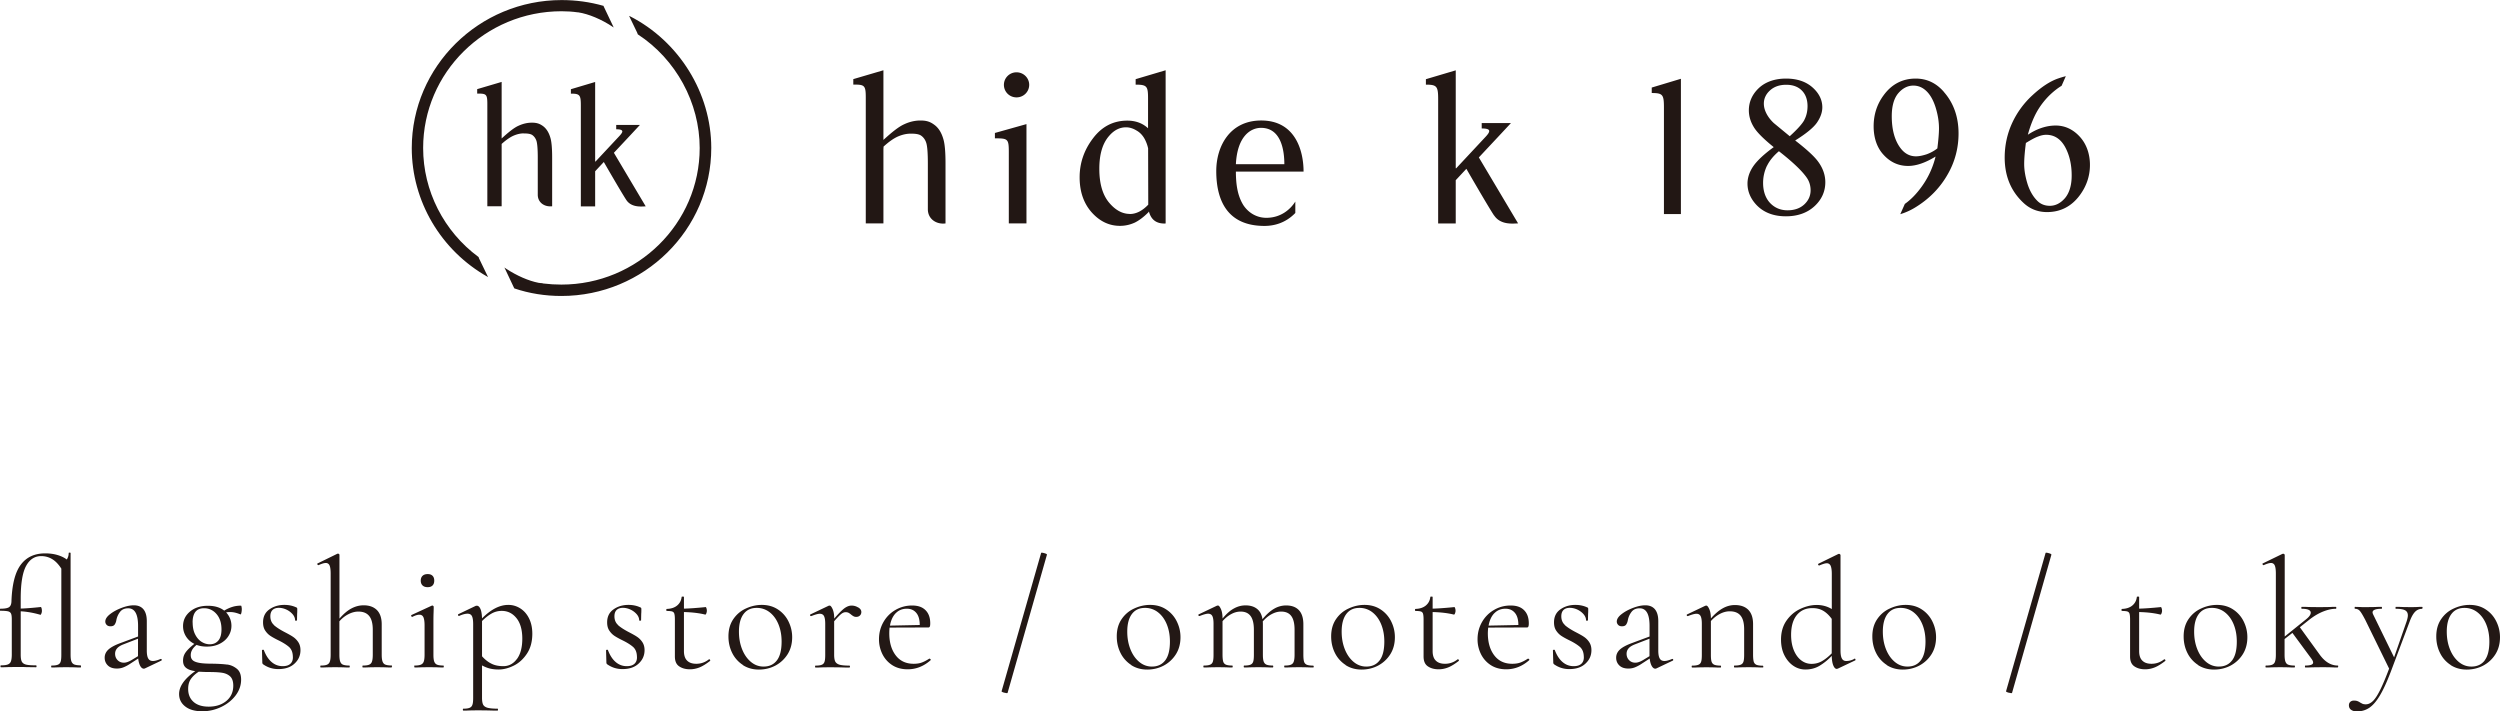 <svg data-name="Layer 2" xmlns="http://www.w3.org/2000/svg" viewBox="0 0 366.84 104.4"><g data-name="レイヤー 1"><path d="M11.89 97.8c0 .09-.02.14-.07.14-.35 0-.64 0-.85-.02L9.7 97.9l-1.27.02c-.21.02-.5.02-.85.02-.05 0-.07-.05-.07-.14s.02-.14.07-.14c.41 0 .72-.04.92-.13.2-.08.33-.23.4-.45.07-.21.1-.55.1-1.01V83.44c-.41-.64-.86-1.11-1.35-1.4-.48-.29-1.02-.44-1.6-.44-.97 0-1.71.49-2.23 1.46s-.78 2.56-.78 4.77v1.47c.67-.02 1.66-.09 2.94-.23.05 0 .08.06.12.18.03.12.05.25.05.39s-.03.28-.09.41c-.06.14-.11.19-.14.16-1-.29-1.96-.46-2.88-.51v6.35c0 .48.05.82.16 1.03.11.21.31.36.62.44.31.08.8.11 1.47.11.04 0 .07.05.07.14s-.02.14-.07.14l-1.47-.02c-.32-.02-.81-.02-1.47-.02l-1.29.02c-.21.02-.52.02-.92.02-.04 0-.07-.05-.07-.14s.02-.14.07-.14c.46 0 .8-.04 1.01-.13.21-.08.37-.23.45-.45.08-.21.13-.55.13-1.01v-5.18c0-.4-.04-.68-.12-.84-.08-.16-.23-.27-.45-.32-.22-.05-.59-.08-1.12-.08-.05 0-.07-.05-.07-.15s.02-.15.07-.15c.63 0 1.05-.07 1.28-.22.22-.15.34-.42.36-.82.08-2.48.53-4.29 1.36-5.4.83-1.12 2.02-1.68 3.59-1.68.66 0 1.26.08 1.8.24.54.16 1 .38 1.37.66.18-.28.28-.59.28-.94 0-.05.05-.07.14-.07s.14.02.14.07v14.88c0 .46.04.8.12 1.01.08.21.21.36.41.45.2.08.51.13.92.13.04 0 .07.05.07.14zm11.72-1.11c.06 0 .1.03.12.1.01.07 0 .12-.07.15l-2.37 1.13c-.06.03-.12.05-.18.05-.2 0-.38-.13-.53-.4-.15-.27-.25-.63-.3-1.09l-1.2.78c-.38.25-.72.42-1.01.53s-.6.16-.92.16c-.57 0-1.01-.15-1.32-.45-.31-.3-.47-.68-.47-1.14s.18-.86.55-1.2c.37-.34.97-.66 1.82-.97l2.53-.94v-1.56c0-1.72-.48-2.58-1.45-2.58-.52 0-.92.17-1.19.52-.27.35-.45.74-.54 1.18-.04.28-.13.5-.25.68-.12.18-.33.26-.62.26-.25 0-.43-.07-.56-.21a.69.69 0 01-.2-.48c0-.37.24-.74.71-1.1.48-.37 1.04-.67 1.7-.92.66-.25 1.25-.37 1.77-.37.63 0 1.1.2 1.43.6.32.4.48.97.48 1.73v4.3c0 .54.07.93.21 1.17.14.25.37.37.69.37.29 0 .67-.1 1.13-.3h.05zm-3.36-.39v-2.58l-2.14.83c-.43.17-.74.36-.93.59-.19.22-.29.49-.29.79 0 .37.12.68.36.93s.55.38.93.38c.31 0 .67-.12 1.1-.37l.96-.58zm13.09 1.21c.51.07.97.27 1.4.61s.64.87.64 1.61c0 .83-.27 1.6-.8 2.31-.54.71-1.25 1.28-2.13 1.7-.88.42-1.8.63-2.77.63-1.06 0-1.89-.23-2.49-.7-.61-.47-.91-1.08-.91-1.83 0-1.13.79-2.25 2.37-3.36-.58-.08-1.03-.23-1.33-.47-.31-.24-.46-.59-.46-1.07s.13-.87.39-1.23.68-.77 1.27-1.23c-.52-.26-.93-.62-1.22-1.08s-.44-.97-.44-1.52c0-.86.34-1.57 1.02-2.14.68-.57 1.56-.85 2.63-.85 1 0 1.79.24 2.39.71.41-.25.82-.43 1.21-.55.39-.12.81-.18 1.25-.18.03 0 .06.05.08.16.02.11.04.22.04.34 0 .18-.02.37-.06.55-.04.18-.09.26-.15.23a5.07 5.07 0 00-.75-.25 3.235 3.235 0 00-1.34-.04c.52.57.78 1.23.78 1.98 0 .54-.15 1.04-.45 1.51-.3.47-.72.84-1.28 1.12-.55.28-1.18.41-1.89.41-.54 0-1.04-.08-1.5-.25-.31.26-.53.51-.65.74-.13.23-.2.48-.2.76 0 .34.1.59.31.77.21.18.55.3 1.02.38.47.08 1.14.11 2 .11.83.02 1.5.06 2 .13zm-.12 5.34c.67-.56 1.01-1.31 1.01-2.24 0-.61-.15-1.06-.45-1.35-.3-.28-.69-.46-1.18-.54-.49-.08-1.17-.11-2.05-.11-.37 0-.83-.02-1.38-.05-.51.32-.89.68-1.16 1.07-.27.39-.4.88-.4 1.46 0 .8.26 1.43.79 1.9s1.27.7 2.22.7c1.06 0 1.92-.28 2.6-.84zm-4.95-11.51c0 .69.12 1.28.37 1.76.24.48.56.84.94 1.08.38.24.78.36 1.2.36.52 0 .94-.18 1.25-.54.31-.36.47-.91.47-1.64 0-.95-.25-1.71-.74-2.27s-1.1-.84-1.82-.84c-1.12 0-1.68.7-1.68 2.09zm11.94.4c.35.31.87.65 1.54 1 .54.28.96.51 1.25.71.3.2.56.46.77.78s.32.71.32 1.17c0 .78-.29 1.44-.88 1.98-.58.54-1.37.8-2.37.8-.81 0-1.55-.23-2.21-.69-.09-.06-.14-.15-.14-.28l-.05-1.79s.04-.07.13-.08c.08 0 .13.01.15.06.29.77.67 1.35 1.14 1.75.47.4 1.01.6 1.62.6.51 0 .89-.12 1.15-.37.26-.25.38-.61.34-1.08-.02-.58-.2-1.03-.54-1.35-.35-.31-.86-.64-1.55-.98-.51-.25-.91-.47-1.21-.67-.3-.2-.55-.46-.76-.78-.21-.32-.31-.72-.31-1.2 0-.83.31-1.46.93-1.9.62-.44 1.35-.66 2.2-.66.61 0 1.17.11 1.68.34.09.03.15.07.17.1.02.04.04.09.04.15 0 .31 0 .54-.02.71l-.02.97s-.05.05-.14.05-.14-.02-.14-.05c0-.32-.12-.62-.37-.91a2.76 2.76 0 00-.92-.68c-.37-.17-.74-.25-1.1-.25s-.69.1-.91.31c-.22.21-.33.52-.33.93 0 .54.18.96.53 1.28zM57.5 97.8c0 .09-.02.14-.07.14-.35 0-.64 0-.85-.02l-1.24-.02-1.24.02c-.21.02-.5.02-.85.02-.05 0-.07-.05-.07-.14s.02-.14.07-.14c.41 0 .72-.04.92-.13a.7.7 0 00.41-.46c.08-.22.12-.56.12-1v-3.66c0-.9-.17-1.58-.52-2.01-.35-.44-.88-.66-1.6-.66-.47 0-.96.13-1.45.38s-.94.6-1.33 1.05v4.9c0 .44.04.78.12 1 .08.22.21.38.41.46.2.08.51.13.92.13.05 0 .07.05.07.14s-.02.14-.07.14c-.35 0-.64 0-.85-.02l-1.24-.02-1.24.02c-.21.02-.5.02-.85.02-.05 0-.07-.05-.07-.14s.02-.14.07-.14c.41 0 .72-.04.92-.13a.7.7 0 00.41-.46c.08-.22.12-.56.12-1V84.18c0-.55-.05-.95-.16-1.2a.574.574 0 00-.57-.37c-.23 0-.58.11-1.06.32h-.04s-.09-.04-.12-.12c-.03-.08-.02-.12.04-.14l2.92-1.43h.07c.06 0 .11.02.15.06.04.04.06.08.06.13v9.34c.58-.67 1.16-1.17 1.74-1.48.58-.31 1.18-.47 1.81-.47.84 0 1.49.24 1.96.71.46.48.69 1.17.69 2.07v4.46c0 .44.04.78.12 1 .08.22.21.38.41.46.2.08.51.13.92.13.04 0 .07.05.07.14zm3.28 0c0-.09.02-.14.04-.14.41 0 .72-.04.93-.13a.73.73 0 00.43-.46c.08-.22.12-.56.12-1v-4.3c0-.55-.06-.95-.17-1.2-.12-.25-.31-.37-.59-.37s-.62.11-1.03.32h-.02c-.06 0-.11-.04-.14-.11-.03-.08-.02-.13.02-.16l2.99-1.38.09-.02s.07.02.12.06c.04.04.07.08.07.13 0 .11 0 .41-.02.92s-.02 1.1-.02 1.79v4.32c0 .46.04.8.12 1.01.08.21.21.36.41.45.2.08.51.13.92.13.05 0 .07.05.07.14s-.02.14-.07.14c-.35 0-.63 0-.85-.02l-1.24-.02-1.24.02c-.21.02-.51.02-.88.02-.03 0-.04-.05-.04-.14zm1.23-11.89c-.18-.17-.27-.41-.27-.71s.09-.54.27-.71c.18-.17.43-.25.75-.25s.54.08.71.25c.17.17.25.41.25.71s-.08.54-.25.71c-.17.17-.41.25-.71.25-.32 0-.57-.08-.75-.25zm14.33 3.36c.54.34.97.83 1.29 1.47.32.64.48 1.4.48 2.25 0 1.15-.26 2.12-.78 2.91s-1.16 1.38-1.92 1.76c-.76.38-1.51.58-2.24.58-.47 0-.9-.05-1.28-.14-.38-.09-.76-.25-1.16-.46v4.76c0 .46.06.8.17 1.01.12.21.33.36.66.45.32.08.81.13 1.47.13.03 0 .04.05.04.14s-.02.14-.04.14c-.52 0-.94 0-1.24-.02l-1.68-.02-1.27.02c-.21.02-.5.02-.85.02-.05 0-.07-.05-.07-.14s.02-.14.07-.14c.41 0 .72-.04.92-.13.2-.08.34-.23.41-.45.08-.21.11-.55.11-1.01V91.59c0-.55-.06-.95-.18-1.18-.12-.24-.34-.36-.64-.36-.34 0-.74.11-1.22.32l-.04.02c-.06 0-.1-.04-.13-.11-.02-.08-.01-.13.04-.16l2.55-1.22s.08-.02.16-.02c.21 0 .39.16.53.48.14.32.21.78.23 1.38 1.3-1.32 2.59-1.98 3.86-1.98.63 0 1.21.17 1.75.51zm-.48 7.42c.52-.71.78-1.71.78-2.98s-.28-2.29-.85-3-1.29-1.07-2.16-1.07c-.54 0-1.04.13-1.5.39-.46.26-.93.63-1.4 1.1v5.17c.43.48.88.84 1.37 1.08.48.25 1.07.37 1.76.37.81 0 1.48-.36 2-1.07zm14.84-4.95c.35.31.87.65 1.54 1 .54.28.96.51 1.25.71.3.2.56.46.77.78s.32.71.32 1.17c0 .78-.29 1.44-.88 1.98-.58.54-1.37.8-2.37.8-.81 0-1.55-.23-2.21-.69-.09-.06-.14-.15-.14-.28l-.05-1.79s.04-.07.13-.08c.08 0 .13.01.15.06.29.77.67 1.35 1.14 1.75.47.4 1.01.6 1.62.6.51 0 .89-.12 1.15-.37.26-.25.38-.61.34-1.08-.02-.58-.2-1.03-.54-1.35-.35-.31-.86-.64-1.55-.98-.51-.25-.91-.47-1.21-.67-.3-.2-.55-.46-.76-.78-.21-.32-.31-.72-.31-1.2 0-.83.31-1.46.93-1.9.62-.44 1.35-.66 2.2-.66.61 0 1.17.11 1.68.34.09.03.15.07.17.1.02.04.04.09.04.15 0 .31 0 .54-.02.71l-.02.97s-.05.05-.14.05-.14-.02-.14-.05c0-.32-.12-.62-.37-.91a2.76 2.76 0 00-.92-.68c-.37-.17-.74-.25-1.1-.25s-.69.1-.91.31c-.22.21-.33.52-.33.93 0 .54.18.96.53 1.28zm13.36 5c.06 0 .11.03.14.1.03.07.02.12-.02.15-.57.44-1.08.76-1.53.94-.45.18-.92.28-1.41.28-.64 0-1.17-.15-1.59-.44s-.62-.77-.62-1.45v-5.41c0-.4-.03-.68-.08-.85a.47.47 0 00-.31-.33c-.15-.05-.41-.08-.78-.08-.06 0-.09-.05-.09-.15s.03-.15.09-.15c.61-.02 1.11-.18 1.49-.49.38-.31.61-.73.67-1.25 0-.05.06-.07.18-.07.11 0 .16.02.16.07v1.7c.77-.02 1.83-.09 3.2-.23.03 0 .06.06.1.17s.06.24.06.38c0 .12-.03.25-.08.38s-.11.19-.17.17c-.84-.21-1.88-.34-3.11-.37v5.73c0 .63.16 1.1.47 1.4.31.31.76.46 1.34.46.68 0 1.29-.21 1.84-.64l.04-.02zm4.96.84a4.434 4.434 0 01-1.58-1.77c-.37-.74-.55-1.55-.55-2.43 0-1 .24-1.84.72-2.54s1.1-1.22 1.86-1.56c.76-.35 1.53-.52 2.31-.52.9 0 1.69.22 2.37.67a4.4 4.4 0 011.55 1.76c.36.73.54 1.5.54 2.31 0 .95-.22 1.78-.67 2.5-.45.71-1.04 1.26-1.78 1.66-.74.39-1.55.59-2.43.59s-1.68-.22-2.36-.66zm4.98-.68c.46-.6.69-1.52.69-2.76 0-.95-.16-1.8-.47-2.55-.31-.75-.75-1.34-1.3-1.76a3.03 3.03 0 00-1.89-.63c-.83 0-1.47.3-1.92.9-.45.6-.68 1.46-.68 2.58 0 .94.15 1.79.46 2.58.31.78.74 1.4 1.29 1.86.55.46 1.17.69 1.86.69.84 0 1.49-.3 1.95-.9zm11.93-7.77c.31.18.46.41.46.67 0 .2-.06.37-.2.51s-.32.21-.56.21c-.14 0-.26-.03-.36-.08-.1-.05-.22-.13-.36-.24-.14-.12-.27-.21-.39-.28a.986.986 0 00-.44-.09c-.2 0-.41.08-.63.25-.22.17-.57.53-1.05 1.08v4.92c0 .46.06.8.17 1.01.12.21.33.36.63.45.31.08.78.13 1.43.13.06 0 .09.05.09.14s-.03.14-.09.14c-.49 0-.88 0-1.17-.02l-1.7-.02-1.26.02c-.2.02-.48.02-.83.02-.05 0-.07-.05-.07-.14s.02-.14.07-.14c.41 0 .72-.04.92-.13.2-.08.33-.23.4-.45.07-.21.1-.55.1-1.01v-4.55c0-.52-.06-.9-.18-1.13-.12-.23-.33-.34-.62-.34-.25 0-.66.11-1.24.34H119c-.06 0-.1-.03-.13-.1-.02-.07 0-.12.06-.15l2.67-1.27.14-.02c.14 0 .28.18.44.53.15.35.23.81.23 1.36v.02c.63-.74 1.13-1.24 1.49-1.51.37-.27.72-.4 1.06-.4s.66.09.97.28zm10.48 7.52s.09.03.13.08c.04.05.04.1.01.15-1.01.89-2.13 1.33-3.36 1.33-.89 0-1.65-.21-2.28-.62-.63-.41-1.11-.96-1.44-1.63a4.85 4.85 0 01-.49-2.16c0-.9.21-1.74.64-2.5.43-.76 1.02-1.36 1.76-1.79s1.56-.66 2.45-.66 1.52.23 1.98.69c.46.46.69 1.1.69 1.93 0 .21-.02.37-.06.46s-.1.14-.2.14l-5.71.02c-.03.34-.04.61-.04.83 0 1.33.31 2.41.94 3.24s1.51 1.24 2.64 1.24c.46 0 .86-.06 1.18-.18.33-.12.7-.31 1.12-.58h.02zm-4.97-6.68c-.43.44-.71 1.05-.85 1.83l4.37-.09c0-.78-.17-1.38-.51-1.78-.34-.41-.8-.61-1.38-.61-.66 0-1.21.22-1.63.66zm15.94 11.68c-.29-.08-.43-.16-.41-.22l5.8-20.29c.03-.06.19-.05.47.03.29.08.41.16.38.24l-5.77 20.26c-.02.06-.17.05-.46-.03zM166 97.58a4.434 4.434 0 01-1.58-1.77c-.37-.74-.55-1.55-.55-2.43 0-1 .24-1.84.72-2.54s1.1-1.22 1.86-1.56c.76-.35 1.53-.52 2.31-.52.9 0 1.69.22 2.37.67a4.4 4.4 0 011.55 1.76c.36.73.54 1.5.54 2.31 0 .95-.22 1.78-.67 2.5-.45.71-1.04 1.26-1.78 1.66-.74.39-1.55.59-2.43.59s-1.68-.22-2.36-.66zm4.98-.68c.46-.6.69-1.52.69-2.76 0-.95-.16-1.8-.47-2.55-.31-.75-.75-1.34-1.3-1.76a3.03 3.03 0 00-1.89-.63c-.83 0-1.47.3-1.92.9-.45.6-.68 1.46-.68 2.58 0 .94.15 1.79.46 2.58.31.78.74 1.4 1.29 1.86.55.46 1.17.69 1.86.69.84 0 1.49-.3 1.95-.9zm21.8.9c0 .09-.03.14-.09.14-.35 0-.64 0-.85-.02l-1.24-.02-1.24.02c-.21.02-.5.02-.85.02-.04 0-.07-.05-.07-.14s.02-.14.07-.14c.41 0 .72-.04.92-.13a.7.7 0 00.41-.46c.08-.22.12-.56.12-1v-3.66c0-.9-.16-1.58-.48-2.01-.32-.44-.82-.66-1.5-.66-.46 0-.92.13-1.39.38-.47.25-.9.61-1.3 1.07.01.08.02.2.02.37v4.51c0 .46.04.8.12 1.01.08.21.21.36.41.45.2.08.51.13.92.13.05 0 .07.05.07.14s-.02.14-.07.14c-.35 0-.64 0-.85-.02l-1.24-.02-1.27.02c-.2.02-.47.02-.83.02-.04 0-.07-.05-.07-.14s.02-.14.07-.14c.41 0 .72-.04.92-.13.2-.08.33-.23.4-.45.07-.21.1-.55.1-1.01v-3.66c0-.9-.16-1.58-.48-2.01-.32-.44-.81-.66-1.47-.66-.46 0-.92.12-1.38.37-.46.25-.88.59-1.27 1.04v4.92c0 .46.04.8.1 1.01.07.21.2.36.4.45.2.08.51.13.92.13.05 0 .07.05.07.14s-.02.14-.07.14c-.35 0-.63 0-.83-.02l-1.24-.02-1.26.02c-.2.02-.48.02-.83.02-.05 0-.07-.05-.07-.14s.02-.14.07-.14c.41 0 .72-.04.92-.13.2-.08.33-.23.4-.45.07-.21.1-.55.1-1.01v-4.55c0-.52-.06-.9-.18-1.13-.12-.23-.33-.34-.62-.34-.25 0-.66.11-1.24.34h-.05c-.06 0-.1-.03-.13-.1-.02-.07 0-.12.06-.15l2.67-1.27.14-.02c.14 0 .28.18.44.53.15.35.23.81.23 1.36v.02c.55-.67 1.1-1.17 1.66-1.47.55-.31 1.13-.46 1.72-.46.69 0 1.25.17 1.68.51.43.34.7.84.8 1.52.57-.69 1.13-1.2 1.7-1.53a3.48 3.48 0 011.77-.49c.81 0 1.44.23 1.88.7.44.47.65 1.16.65 2.08v4.46c0 .46.04.8.1 1.01.07.21.2.36.4.45.2.08.51.13.92.13.06 0 .09.05.09.14zm4.68-.22a4.434 4.434 0 01-1.58-1.77c-.37-.74-.55-1.55-.55-2.43 0-1 .24-1.84.72-2.54s1.1-1.22 1.86-1.56c.76-.35 1.53-.52 2.31-.52.9 0 1.69.22 2.37.67a4.4 4.4 0 011.55 1.76c.36.73.54 1.5.54 2.31 0 .95-.22 1.78-.67 2.5-.45.71-1.04 1.26-1.78 1.66-.74.39-1.55.59-2.43.59s-1.68-.22-2.36-.66zm4.98-.68c.46-.6.69-1.52.69-2.76 0-.95-.16-1.8-.47-2.55-.31-.75-.75-1.34-1.3-1.76a3.03 3.03 0 00-1.89-.63c-.83 0-1.47.3-1.92.9-.45.6-.68 1.46-.68 2.58 0 .94.15 1.79.46 2.58.31.78.74 1.4 1.29 1.86.55.46 1.17.69 1.86.69.84 0 1.49-.3 1.95-.9zm11.48-.16c.06 0 .11.03.14.1.03.07.02.12-.02.15-.57.44-1.08.76-1.53.94-.45.18-.92.28-1.41.28-.64 0-1.17-.15-1.59-.44s-.62-.77-.62-1.45v-5.41c0-.4-.03-.68-.08-.85a.47.47 0 00-.31-.33c-.15-.05-.41-.08-.78-.08-.06 0-.09-.05-.09-.15s.03-.15.09-.15c.61-.02 1.11-.18 1.49-.49.38-.31.61-.73.67-1.25 0-.05.06-.07.18-.07.11 0 .16.02.16.07v1.7c.77-.02 1.83-.09 3.2-.23.03 0 .06.06.1.17s.06.24.06.38c0 .12-.03.25-.08.38s-.11.19-.17.17c-.84-.21-1.88-.34-3.11-.37v5.73c0 .63.16 1.1.47 1.4.31.31.76.46 1.34.46.68 0 1.29-.21 1.84-.64l.04-.02zm10.33-.09s.09.03.13.08c.04.05.04.1 0 .15-1.01.89-2.13 1.33-3.36 1.33-.89 0-1.65-.21-2.28-.62-.63-.41-1.11-.96-1.44-1.63a4.85 4.85 0 01-.49-2.16c0-.9.21-1.74.64-2.5s1.02-1.36 1.76-1.79c.74-.44 1.56-.66 2.45-.66s1.52.23 1.98.69c.46.46.69 1.1.69 1.93 0 .21-.02.37-.06.46-.04.09-.1.14-.2.14l-5.7.02c-.03.34-.05.61-.05.83 0 1.33.31 2.41.94 3.24s1.51 1.24 2.64 1.24c.46 0 .86-.06 1.19-.18.33-.12.7-.31 1.12-.58h.02zm-4.97-6.68c-.43.44-.71 1.05-.85 1.83l4.37-.09c0-.78-.17-1.38-.51-1.78-.34-.41-.8-.61-1.38-.61-.66 0-1.2.22-1.63.66zm10.36 1.77c.35.31.87.65 1.54 1 .54.28.96.51 1.25.71.3.2.56.46.77.78s.32.71.32 1.17c0 .78-.29 1.44-.88 1.98-.58.54-1.37.8-2.37.8-.81 0-1.55-.23-2.21-.69-.09-.06-.14-.15-.14-.28l-.05-1.79s.04-.07.13-.08c.08 0 .13.01.15.06.29.77.67 1.35 1.14 1.75.47.4 1.01.6 1.62.6.51 0 .89-.12 1.15-.37.26-.25.38-.61.34-1.08-.02-.58-.2-1.03-.54-1.35-.35-.31-.86-.64-1.55-.98-.51-.25-.91-.47-1.21-.67-.3-.2-.55-.46-.76-.78-.21-.32-.31-.72-.31-1.2 0-.83.31-1.46.93-1.9.62-.44 1.35-.66 2.2-.66.61 0 1.17.11 1.68.34.09.03.15.07.17.1.02.04.04.09.04.15 0 .31 0 .54-.02.71l-.02.97s-.05.05-.14.05-.14-.02-.14-.05c0-.32-.12-.62-.37-.91a2.76 2.76 0 00-.92-.68c-.37-.17-.74-.25-1.1-.25s-.69.1-.91.31c-.22.21-.33.52-.33.93 0 .54.18.96.53 1.28zm15.76 4.95c.06 0 .1.03.12.1.01.07 0 .12-.07.15l-2.37 1.13c-.06.03-.12.05-.18.05-.2 0-.38-.13-.53-.4-.15-.27-.25-.63-.3-1.09l-1.2.78c-.38.25-.72.42-1.01.53s-.6.16-.92.16c-.57 0-1.01-.15-1.32-.45-.31-.3-.47-.68-.47-1.14s.18-.86.55-1.2c.37-.34.97-.66 1.82-.97l2.53-.94v-1.56c0-1.72-.48-2.58-1.45-2.58-.52 0-.92.17-1.19.52-.27.35-.45.74-.54 1.18-.04.28-.13.5-.25.68-.12.18-.33.26-.62.26-.25 0-.43-.07-.56-.21a.69.69 0 01-.2-.48c0-.37.24-.74.71-1.1.48-.37 1.04-.67 1.7-.92.66-.25 1.25-.37 1.77-.37.63 0 1.1.2 1.43.6.32.4.48.97.48 1.73v4.3c0 .54.07.93.21 1.17.14.25.37.37.69.37.29 0 .67-.1 1.13-.3h.05zm-3.36-.39v-2.58l-2.14.83c-.43.17-.74.36-.93.59-.19.22-.29.49-.29.79 0 .37.12.68.36.93s.55.38.93.38c.31 0 .67-.12 1.1-.37l.96-.58zm16.71 1.5c0 .09-.02.14-.07.14-.35 0-.63 0-.83-.02l-1.24-.02-1.27.02c-.2.02-.48.02-.83.02-.05 0-.07-.05-.07-.14s.02-.14.07-.14c.41 0 .72-.04.92-.13.2-.08.33-.23.4-.45.07-.21.1-.55.1-1.01v-3.73c0-.9-.17-1.57-.52-2-.35-.43-.88-.64-1.6-.64-.48 0-.96.13-1.44.38s-.92.6-1.32 1.05v4.95c0 .46.03.8.1 1.01.07.21.2.36.4.45.2.08.51.13.92.13.04 0 .07.05.07.14s-.02.14-.07.14c-.35 0-.63 0-.83-.02l-1.24-.02-1.27.02c-.2.02-.47.02-.83.02-.04 0-.07-.05-.07-.14s.02-.14.07-.14c.41 0 .72-.04.92-.13.2-.08.33-.23.4-.45.07-.21.1-.55.1-1.01v-4.55c0-.52-.06-.9-.18-1.13s-.33-.34-.62-.34c-.25 0-.66.11-1.24.34h-.04c-.06 0-.1-.03-.13-.1-.02-.07 0-.12.06-.15l2.67-1.27.14-.02c.14 0 .28.18.44.53.15.35.23.81.23 1.36.58-.67 1.16-1.17 1.74-1.49.57-.32 1.17-.48 1.78-.48.86 0 1.52.24 1.98.71.46.48.69 1.17.69 2.09v4.51c0 .46.04.8.1 1.01.07.21.2.36.4.45.2.08.51.13.92.13.05 0 .07.05.07.14zm13.38-1.17c.06 0 .1.04.13.11.02.08.01.13-.03.16l-2.53 1.2c-.09.03-.15.05-.18.05-.2 0-.37-.17-.51-.51s-.21-.8-.23-1.4a8.4 8.4 0 01-1.78 1.45c-.62.37-1.31.55-2.08.55-.64 0-1.24-.18-1.78-.55s-.98-.89-1.31-1.55-.49-1.43-.49-2.29c0-1.09.27-2.02.8-2.78.54-.77 1.21-1.34 2.02-1.72.81-.38 1.62-.58 2.42-.58s1.55.2 2.21.6v-5.15c0-.55-.06-.95-.17-1.2a.6.6 0 00-.59-.37c-.2 0-.55.11-1.06.32h-.05c-.06 0-.1-.03-.13-.1-.02-.07 0-.12.04-.15l2.92-1.43s.07-.02.12-.02c.03 0 .07.02.12.06.05.04.08.08.08.13v13.96c0 .55.06.95.2 1.2.13.25.34.37.63.37.44 0 .84-.11 1.2-.32l.04-.02zm-4.78.38c.47-.27.95-.65 1.43-1.14v-5.06c-.37-.51-.77-.9-1.22-1.17s-.98-.41-1.61-.41c-.97 0-1.73.34-2.29 1.02-.56.68-.84 1.65-.84 2.91 0 .84.13 1.59.39 2.23.26.64.62 1.14 1.07 1.49.45.35.96.53 1.53.53s1.07-.13 1.54-.4zm9.52.57a4.434 4.434 0 01-1.58-1.77c-.37-.74-.55-1.55-.55-2.43 0-1 .24-1.84.72-2.54s1.1-1.22 1.86-1.56c.76-.35 1.53-.52 2.31-.52.9 0 1.69.22 2.37.67a4.4 4.4 0 011.55 1.76c.36.73.54 1.5.54 2.31 0 .95-.22 1.78-.67 2.5-.45.71-1.04 1.26-1.78 1.66-.74.39-1.55.59-2.43.59s-1.68-.22-2.36-.66zm4.98-.68c.46-.6.69-1.52.69-2.76 0-.95-.16-1.8-.47-2.55-.31-.75-.75-1.34-1.3-1.76a3.03 3.03 0 00-1.89-.63c-.83 0-1.47.3-1.92.9-.45.6-.68 1.46-.68 2.58 0 .94.15 1.79.46 2.58.31.78.74 1.4 1.29 1.86.55.46 1.17.69 1.86.69.84 0 1.49-.3 1.95-.9zm12.92 4.75c-.29-.08-.43-.16-.41-.22l5.8-20.29c.03-.06.19-.05.47.03.29.08.41.16.38.24l-5.77 20.26c-.02.06-.17.05-.46-.03zm22.82-4.91c.06 0 .11.03.14.1.03.07.02.12-.02.15-.57.44-1.08.76-1.53.94-.45.18-.92.28-1.41.28-.64 0-1.17-.15-1.59-.44s-.62-.77-.62-1.45v-5.41c0-.4-.03-.68-.08-.85a.47.47 0 00-.31-.33c-.15-.05-.41-.08-.78-.08-.06 0-.09-.05-.09-.15s.03-.15.09-.15c.61-.02 1.11-.18 1.49-.49.38-.31.61-.73.67-1.25 0-.05.06-.07.18-.07.11 0 .16.02.16.07v1.7c.77-.02 1.83-.09 3.2-.23.03 0 .06.06.1.17s.06.24.06.38c0 .12-.03.25-.08.38s-.11.19-.17.17c-.84-.21-1.88-.34-3.11-.37v5.73c0 .63.16 1.1.47 1.4.31.31.76.46 1.34.46.68 0 1.29-.21 1.84-.64l.04-.02zm4.96.84a4.434 4.434 0 01-1.58-1.77c-.37-.74-.55-1.55-.55-2.43 0-1 .24-1.84.72-2.54s1.1-1.22 1.86-1.56c.76-.35 1.53-.52 2.31-.52.9 0 1.69.22 2.37.67a4.4 4.4 0 011.55 1.76c.36.73.54 1.5.54 2.31 0 .95-.22 1.78-.67 2.5-.45.71-1.04 1.26-1.78 1.66-.74.39-1.55.59-2.43.59s-1.68-.22-2.36-.66zm4.98-.68c.46-.6.69-1.52.69-2.76 0-.95-.16-1.8-.47-2.55-.31-.75-.75-1.34-1.3-1.76a3.03 3.03 0 00-1.89-.63c-.83 0-1.47.3-1.92.9-.45.6-.68 1.46-.68 2.58 0 .94.15 1.79.46 2.58.31.78.74 1.4 1.29 1.86.55.46 1.17.69 1.86.69.84 0 1.49-.3 1.95-.9zm15.55.9c0 .09-.02.14-.07.14-.35 0-.64 0-.85-.02l-1.24-.02-1.66.02c-.25.02-.57.02-.99.02-.03 0-.05-.05-.05-.14s.02-.14.05-.14c.77 0 1.15-.15 1.15-.44 0-.14-.07-.31-.21-.51l-2.83-3.84-1.15.9v2.3c0 .44.04.78.12 1 .08.22.21.38.41.46.2.08.51.13.92.13.05 0 .07.05.07.14s-.02.14-.07.14c-.35 0-.64 0-.85-.02l-1.24-.02-1.24.02c-.21.02-.5.02-.85.02-.05 0-.07-.05-.07-.14s.02-.14.07-.14c.41 0 .72-.04.92-.13a.7.7 0 00.41-.46c.08-.22.12-.56.12-1V84.18c0-.55-.05-.95-.16-1.2a.574.574 0 00-.57-.37c-.23 0-.58.11-1.06.32h-.04s-.09-.04-.12-.12c-.03-.08-.02-.12.04-.14l2.88-1.4.12-.02s.09.02.14.06c.04.04.07.08.07.13V93.4l3.08-2.48c.49-.38.74-.72.74-1.01 0-.38-.44-.58-1.31-.58-.05 0-.07-.05-.07-.14s.02-.14.07-.14c.41 0 .73 0 .94.02l1.68.02 1.54-.02c.2-.02.48-.02.83-.02.05 0 .07.05.07.14s-.02.14-.07.14c-.57 0-1.2.14-1.88.41-.69.28-1.38.69-2.07 1.24l-1.33 1.06 2.92 4.03c.77 1.06 1.65 1.59 2.65 1.59.04 0 .07.05.07.14zm12.38-8.6c0 .09-.02.14-.07.14-.38 0-.71.14-.99.41-.28.28-.54.73-.78 1.36l-2.81 7.47c-.57 1.49-1.1 2.65-1.6 3.48-.5.84-1.01 1.43-1.54 1.79-.53.36-1.14.54-1.83.54-.34 0-.62-.08-.84-.23-.22-.15-.33-.38-.33-.67 0-.21.07-.38.21-.51.14-.12.31-.18.51-.18s.37.02.51.07.28.12.44.23c.03.02.12.06.26.14.15.08.33.11.54.11.37 0 .72-.16 1.05-.48s.68-.86 1.06-1.62c.38-.76.82-1.81 1.32-3.14l-3.5-7.15c-.35-.67-.62-1.12-.8-1.32a.904.904 0 00-.71-.31c-.03 0-.05-.05-.05-.14s.02-.14.05-.14l.78.02c.18.02.44.02.76.02l1.47-.02c.21-.02.51-.02.9-.02.03 0 .05.05.05.14s-.02.14-.05.14c-.89 0-1.33.18-1.33.53 0 .09.04.21.12.37l3.04 6.23 1.84-5.29c.12-.37.18-.66.18-.87 0-.35-.14-.6-.41-.75-.28-.15-.73-.22-1.36-.22-.03 0-.04-.05-.04-.14s.02-.14.04-.14c.41 0 .73 0 .94.02l1.38.02.83-.02c.15-.02.39-.02.71-.02.04 0 .07.05.07.14zm4.15 8.38a4.338 4.338 0 01-1.57-1.77c-.37-.74-.55-1.55-.55-2.43 0-1 .24-1.84.72-2.54s1.1-1.22 1.86-1.56c.76-.35 1.53-.52 2.31-.52.91 0 1.7.22 2.37.67.68.44 1.19 1.03 1.55 1.76.36.73.54 1.5.54 2.31 0 .95-.22 1.78-.67 2.5-.45.71-1.04 1.26-1.78 1.66-.74.39-1.55.59-2.43.59s-1.68-.22-2.36-.66zm4.98-.68c.46-.6.69-1.52.69-2.76 0-.95-.16-1.8-.47-2.55-.31-.75-.75-1.34-1.3-1.76-.55-.42-1.18-.63-1.88-.63-.83 0-1.47.3-1.92.9-.45.6-.68 1.46-.68 2.58 0 .94.15 1.79.46 2.58.31.78.74 1.4 1.29 1.86.55.46 1.17.69 1.86.69.84 0 1.49-.3 1.96-.9z" fill="#231815"/><g fill="#221714"><path d="M151.02 12.45c0 1.02-.83 1.84-1.86 1.84s-1.85-.82-1.85-1.84.83-1.84 1.85-1.84 1.86.82 1.86 1.84m15.62-.83v.8c1.68 0 1.82.25 1.82 2.04v4.36c-.8-.74-1.82-1.12-3.04-1.12-2.05 0-3.73.86-5.04 2.6-1.31 1.72-1.96 3.63-1.96 5.72s.59 3.8 1.76 5.13c1.19 1.33 2.57 1.99 4.16 1.99.79 0 1.5-.17 2.18-.48.64-.32 1.31-.82 1.99-1.51l.08-.11c.31 1.17 1.05 1.76 2.28 1.76.06 0 .11-.01.17-.01V10.31l-4.38 1.3zm-.85 19.77c-1.13 0-2.16-.58-3.09-1.71-.93-1.15-1.39-2.79-1.39-4.91s.47-3.73 1.44-4.83c.72-.84 1.55-1.26 2.48-1.26.49 0 1.01.15 1.52.46.53.29.95.74 1.26 1.34.2.4.36.82.46 1.29l.02 8.26c-.86.9-1.76 1.37-2.7 1.37m24.27-1.81c-.66 1.05-2.04 2.37-4.25 2.37-1.37 0-2.6-.7-3.37-1.87-.82-1.32-1.09-2.95-1.09-4.91h9.93c0-3.12-1.24-7.5-6.21-7.5-4.63 0-6.6 3.81-6.6 7.42 0 4.24 1.58 8.05 7.07 8.05 1.39 0 3.08-.4 4.53-1.9V29.6zm-5.02-10.83c3.04 0 3.42 3.51 3.42 5.33h-7.11c.2-4.09 2.15-5.33 3.69-5.33m-46.3 14.02v-8.79c0-1.74-.11-2.92-.32-3.59-.27-.94-.7-1.62-1.27-2.05-.59-.45-1.12-.67-2.08-.67-.8 0-1.6.18-2.39.55-.77.34-1.78 1.13-3.05 2.3V10.31l-4.42 1.3v.8c1.63 0 1.83.08 1.83 1.89v18.48h2.59V21.92l.02-.41c.81-.74 1.53-1.23 2.13-1.49.65-.28 1.27-.41 1.87-.41s1.16.05 1.51.29c.34.24.61.59.76 1.08.15.48.23 1.49.23 3.02v6.71c0 1.28 1.01 2.1 2.25 2.1.07 0 .29-.02.35-.02m7.24-13.28v.79c1.91 0 2.04.06 2.04 2.05v10.43h2.59V18.21l-4.63 1.3zm73.25 12.12c-.88-1.32-4.07-6.86-4.07-6.86l-1.56 1.67v6.35h-2.58V14.58c0-1.91-.18-2.16-1.8-2.16v-.8l4.38-1.3v14.37h.07l4.22-4.52c.37-.39.62-.7.62-.94s-.3-.38-1.1-.38v-.79h4.29l-1.64 1.76L217 23.1l5.76 9.68c-.57 0-2.53.32-3.51-1.16m44.14-10.99c1.61-1 2.69-1.88 3.21-2.62.53-.76.8-1.53.8-2.26 0-1.1-.49-2.09-1.47-2.95-.98-.85-2.27-1.27-3.86-1.27s-2.97.46-3.95 1.36c-.99.92-1.5 2.04-1.5 3.3 0 .83.23 1.63.69 2.4.44.77 1.44 1.77 2.96 3-1.4 1.01-2.4 1.95-2.97 2.76-.59.84-.88 1.73-.88 2.59 0 1.1.41 2.13 1.24 3.05 1.06 1.16 2.53 1.75 4.4 1.75 1.71 0 3.12-.5 4.18-1.47 1.06-.97 1.6-2.17 1.6-3.53 0-1.09-.38-2.14-1.12-3.11-.55-.73-1.66-1.75-3.32-3.03m1.37-3.01c-.3.57-1.03 1.38-2.15 2.4l-2.34-1.93c-.46-.43-.83-.91-1.08-1.4-.25-.49-.38-.97-.38-1.46 0-.74.31-1.4.91-1.94.61-.55 1.4-.82 2.37-.82s1.73.28 2.28.83c.56.55.85 1.34.85 2.31 0 .74-.16 1.43-.47 2.01m-5.47 6.73c.37-.76.97-1.48 1.74-2.13 2.05 1.6 3.43 2.92 4.11 3.92.36.53.54 1.15.54 1.81 0 .82-.32 1.51-.93 2.08-.62.57-1.44.86-2.46.86s-1.9-.37-2.58-1.1c-.66-.72-1-1.71-1-2.92 0-.9.2-1.74.57-2.52m-16.91-11.47v.8c1.64 0 1.79.25 1.79 2.16v15.6h2.49V11.56l-4.29 1.29zm42.9.67c-1.14-1.34-2.54-1.99-4.17-1.99-1.93 0-3.51.82-4.69 2.43-.99 1.33-1.48 2.87-1.48 4.57s.5 3.18 1.49 4.22c.99 1.07 2.18 1.6 3.57 1.6 1.2 0 2.56-.47 4.03-1.38-.39 1.6-1.08 3.1-2.06 4.45-.78 1.08-1.62 1.92-2.45 2.5l-.67 1.51c.86-.26 1.67-.64 2.45-1.15 1.91-1.21 3.42-2.79 4.48-4.65 1.08-1.85 1.62-3.9 1.62-6.05 0-2.39-.71-4.44-2.13-6.06m-.97 8.25c-.47.37-1 .66-1.58.87-.62.2-1.13.3-1.57.3-.9 0-1.66-.4-2.27-1.21-.84-1.11-1.28-2.69-1.28-4.67 0-1.49.32-2.62.95-3.37.64-.75 1.39-1.13 2.22-1.13.72 0 1.38.27 1.95.84.57.56 1.02 1.39 1.34 2.45.32 1.06.47 2.05.47 2.98 0 .73-.09 1.73-.24 2.95m17.38-3.36c-1.36 0-2.74.45-4.1 1.35.33-1.23.76-2.33 1.25-3.24.51-.93 1.16-1.79 1.94-2.56.58-.56 1.18-1.03 1.76-1.38l.62-1.41c-.37.09-.73.2-1.11.33-1.2.41-2.47 1.25-3.78 2.46a12.77 12.77 0 00-3.03 4.18c-.7 1.56-1.05 3.23-1.05 4.97 0 2.72.92 4.95 2.77 6.66.94.88 2.1 1.34 3.44 1.34 1.98 0 3.59-.83 4.8-2.46.99-1.33 1.5-2.83 1.5-4.45s-.51-3.09-1.5-4.16c-.98-1.07-2.18-1.63-3.53-1.63m1.37 10.65c-.65.75-1.4 1.13-2.22 1.13-.69 0-1.28-.21-1.76-.65-.66-.62-1.17-1.48-1.51-2.53-.33-1.06-.5-2.05-.5-2.96 0-.78.09-1.83.25-3.08.81-.5 1.41-.82 1.83-.96.41-.16.8-.24 1.15-.24 1.18 0 2.1.59 2.76 1.76.65 1.18.98 2.59.98 4.21 0 1.42-.33 2.54-.98 3.32M76.87 19.58c.48 0 .94.04 1.23.23.28.2.49.48.62.87.12.39.19 1.21.19 2.45v5.45c0 1.04.82 1.7 1.83 1.7.06 0 .24-.01.28-.01v-7.14c0-1.41-.09-2.37-.26-2.92-.22-.76-.57-1.31-1.03-1.67-.48-.36-.91-.54-1.69-.54-.65 0-1.3.15-1.95.45-.62.27-1.45.92-2.48 1.87v-8.3l-3.59 1.06v.65c1.32 0 1.49.06 1.49 1.53v15.01h2.1v-9.15c.67-.6 1.26-1 1.74-1.21.53-.23 1.03-.34 1.52-.34m14.45-.3c0 .19-.2.44-.5.76l-3.43 3.67h-.06V12.03l-3.56 1.06v.65c1.32 0 1.46.2 1.46 1.76v14.79h2.1v-5.16l1.27-1.36s2.59 4.5 3.3 5.57c.79 1.2 2.39.94 2.85.94l-4.67-7.86 2.49-2.66 1.33-1.43h-3.48v.64c.65 0 .89.12.89.31"/><path d="M70.28 37.89l-.05-.16-.03-.03c-5.08-3.75-8.11-9.7-8.11-15.98 0-11.07 9.11-20.07 20.31-20.07.79 0 1.6.05 2.36.16h.08c1.52.23 3.46 1.04 5.1 2.15l.11.08-.08-.18-.05-.11-1.28-2.69-.05-.1-.03-.1C86.57.29 84.5.01 82.41.01c-12.12 0-21.99 9.75-21.99 21.72 0 7.78 4.27 15.03 11.15 18.9l.05.03-.08-.16-1.26-2.61zM92.43 2.38l-.11-.05.05.13.05.1 1.07 2.22.05.13.05.13c5.6 3.65 9.08 10.04 9.08 16.68 0 11.04-9.11 20.04-20.29 20.04-.86 0-1.75-.05-2.64-.16l-.21-.05c-.16 0-.34-.03-.5-.05-1.49-.29-3.22-1.06-4.76-2.07l-.26-.18.05.1.08.16 1.23 2.61.05.1.05.1c2.22.75 4.53 1.11 6.91 1.11 12.12 0 21.99-9.75 21.99-21.72 0-8.04-4.71-15.65-11.96-19.34"/></g></g></svg>